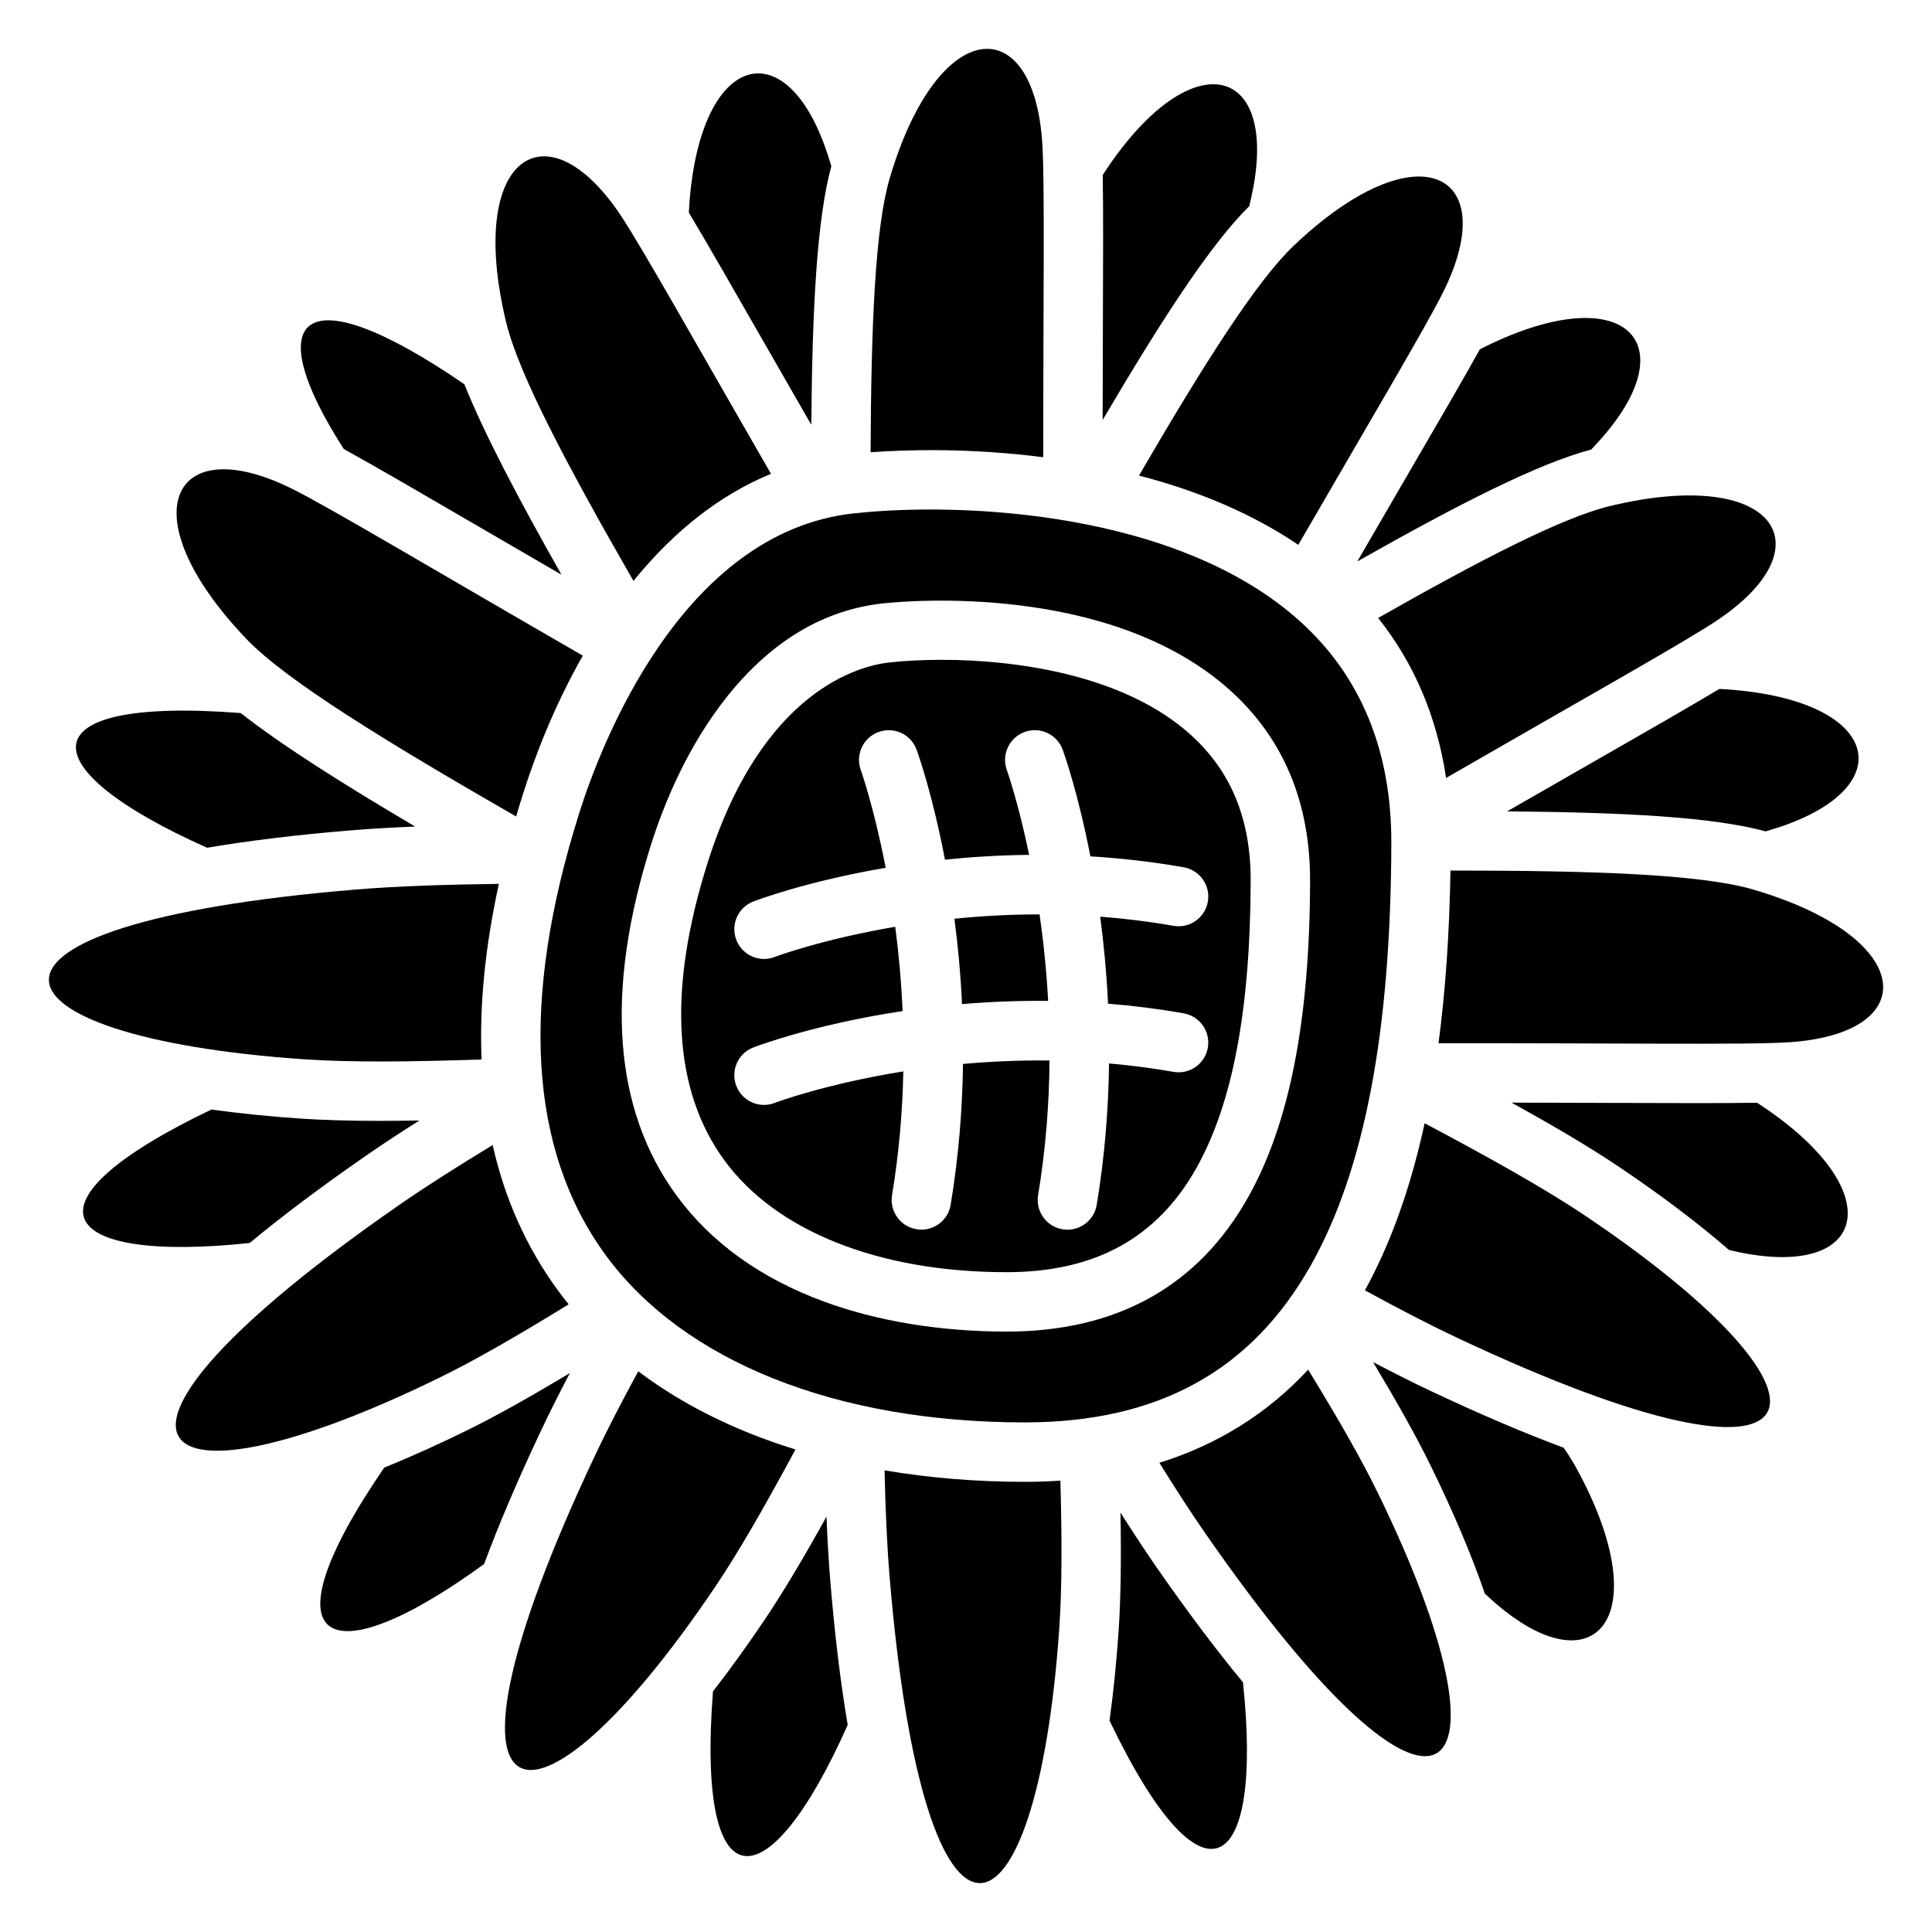 <?xml version="1.0" encoding="UTF-8"?>
<!-- Uploaded to: ICON Repo, www.iconrepo.com, Generator: ICON Repo Mixer Tools -->
<svg fill="#000000" width="800px" height="800px" version="1.1" viewBox="144 144 512 512" xmlns="http://www.w3.org/2000/svg">
 <g>
  <path d="m421.77 409.25c-0.453-8.266-1.27-15.969-2.273-22.926-7.981 0-15.559 0.441-22.562 1.152 0.906 6.945 1.633 14.535 2.008 22.621 7.152-0.605 14.789-0.938 22.828-0.848z"/>
  <path d="m410.76 481.14c23.438 0 39.902-9.055 50.332-27.66 9.574-17.082 14.258-41.938 14.348-75.996 0.039-16.422-5.188-29.125-15.969-38.828-17.32-15.586-45.422-19.797-65.93-19.797-5.195 0-9.91 0.266-13.836 0.699-7.625 0.828-33.652 7.094-48.188 53.105-10.656 33.742-9.141 60.281 4.488 78.887 13.797 18.805 41.043 29.59 74.754 29.59zm-29.52-91.531c-19.406 3.297-31.715 7.902-31.949 8-0.926 0.355-1.879 0.523-2.812 0.523-3.168 0-6.148-1.918-7.352-5.059-1.555-4.055 0.461-8.602 4.516-10.164 1.062-0.414 14.348-5.41 35.07-8.934-3.07-15.93-6.516-25.703-6.602-25.918-1.477-4.082 0.648-8.602 4.734-10.078 4.082-1.477 8.59 0.641 10.078 4.723 0.355 0.984 4.203 11.809 7.5 29.125 6.945-0.719 14.414-1.199 22.309-1.277-2.875-13.895-5.836-22.289-5.914-22.496-1.477-4.082 0.648-8.602 4.734-10.078 4.082-1.477 8.59 0.641 10.078 4.723 0.355 0.965 4.074 11.445 7.332 28.25 7.969 0.48 16.254 1.398 24.738 2.894 4.281 0.758 7.144 4.832 6.387 9.121-0.758 4.289-4.832 7.144-9.121 6.387-6.602-1.16-13.098-1.938-19.406-2.422 0.934 7.066 1.684 14.801 2.078 23.055 6.516 0.531 13.215 1.359 20.055 2.559 4.281 0.758 7.144 4.832 6.387 9.121-0.758 4.289-4.832 7.144-9.121 6.387-5.785-1.012-11.484-1.742-17.055-2.223-0.148 11.809-1.102 24.402-3.266 37.473-0.641 3.856-3.977 6.582-7.754 6.582-0.422 0-0.867-0.039-1.301-0.109-4.289-0.707-7.191-4.762-6.477-9.055 2.055-12.398 2.934-24.402 3.019-35.672-8.09-0.098-15.785 0.266-22.926 0.914-0.156 11.77-1.113 24.316-3.266 37.324-0.641 3.856-3.977 6.582-7.754 6.582-0.422 0-0.867-0.039-1.301-0.109-4.289-0.707-7.191-4.762-6.477-9.055 1.879-11.336 2.773-22.348 2.981-32.766-20.645 3.305-33.859 8.254-34.105 8.355-0.926 0.355-1.879 0.523-2.812 0.523-3.168 0-6.148-1.918-7.352-5.059-1.555-4.055 0.461-8.602 4.516-10.164 1.141-0.441 16.277-6.141 39.559-9.645-0.344-7.996-1.051-15.492-1.949-22.34z"/>
  <path d="m297.54 359.36c-15.785 49.957-13.422 89.438 7.016 117.32 20.625 28.133 61.086 44.27 111.02 44.27 35.316 0 60.152-13.688 75.926-41.84 14.148-25.258 21.086-61.797 21.215-111.7 0.059-24.48-8.109-44.281-24.273-58.824-32.355-29.117-89.504-31.645-118.17-28.535-45.816 4.949-67.258 61.953-72.738 79.301zm80.484-55.457c6.07-0.66 60.16-5.578 91.984 23.055 14.102 12.695 21.227 29.707 21.176 50.566-0.09 36.801-5.441 64.168-16.355 83.648-13.273 23.695-34.832 35.711-64.07 35.711-17.574 0-34.34-2.766-48.5-7.988-16.727-6.18-29.836-15.617-38.945-28.043-16.766-22.879-19.059-54.148-6.809-92.938 3.394-10.734 9.711-26.363 20.566-39.793 11.637-14.391 25.414-22.547 40.953-24.219z"/>
  <path d="m436.21 255.3c15.824-26.883 28.594-46.516 38.867-56.68 0.355-1.496 0.641-2.805 0.855-3.887 6.867-34.117-16.707-39.812-39.695-4.367 0.148 9.32 0.109 22.977 0.039 39.98-0.027 7.644-0.059 16.02-0.066 24.953z"/>
  <path d="m363.03 545.92c-5.785 10.441-11.219 19.641-16.316 27.219-4.695 6.977-9.289 13.344-13.766 19.09-4.449 57.406 14.789 55.922 35.699 8.887-1.879-11.09-3.426-23.805-4.606-38.07-0.434-5.32-0.766-11.074-1.012-17.125z"/>
  <path d="m503.7 292.79c27.148-15.371 48.02-25.977 61.992-29.656 1.055-1.121 1.957-2.106 2.688-2.934 23.008-26.105 5.441-42.832-32.195-23.637-4.527 8.148-11.395 19.945-19.957 34.648-3.84 6.609-8.051 13.844-12.527 21.578z"/>
  <path d="m295.02 507.88c-10.234 6.141-19.531 11.406-27.738 15.41-6.496 3.18-13.844 6.555-21.461 9.645-32.562 47.508-15.164 55.832 26.469 25.555 3.918-10.559 8.945-22.348 15.047-35.277 2.281-4.82 4.871-9.969 7.684-15.332z"/>
  <path d="m565.05 346.6c-6.633 3.797-13.902 7.961-21.648 12.418 30.938 0.266 54.504 1.477 68.535 5.312 1.465-0.441 2.746-0.848 3.789-1.191 32.984-11.109 26.125-34.383-16.07-36.566-7.996 4.785-19.844 11.574-34.605 20.027z"/>
  <path d="m210.16 473.41c8.668-7.184 18.902-14.867 30.66-23.027 4.379-3.039 9.199-6.199 14.316-9.438-3.59 0.059-7.066 0.098-10.43 0.098-8.234 0-15.191-0.207-21.285-0.621-8.316-0.57-16.148-1.379-23.398-2.383-51.965 24.871-41.059 40.781 10.137 35.371z"/>
  <path d="m609.64 436.24c-4.211 0.07-9.613 0.098-16.668 0.098-6.809 0-14.465-0.031-23.32-0.059-7.695-0.031-16.137-0.059-25.102-0.07 11 6.07 20.684 11.75 28.586 17.074 11.18 7.527 21 14.965 29.086 21.984 1.152 0.266 2.176 0.492 3.051 0.668 34.102 6.867 39.801-16.707 4.367-39.695z"/>
  <path d="m198.89 368.66c11.09-1.879 23.805-3.426 38.07-4.606 5.293-0.441 11.059-0.766 17.062-1.004-19.68-11.621-35.383-21.57-46.227-30.082-57.426-4.453-55.941 14.773-8.906 35.691z"/>
  <path d="m558.39 527.67c-10.5-3.906-22.23-8.906-35.18-15.016-4.82-2.273-9.969-4.871-15.34-7.684 6.141 10.234 11.406 19.531 15.41 27.738 6.004 12.27 10.754 23.52 14.219 33.613 0.848 0.789 1.625 1.496 2.281 2.078 26.793 23.617 43.719 4.488 22.051-35.199-0.914-1.711-2.086-3.562-3.441-5.531z"/>
  <path d="m271.22 283.76c6.613 3.848 13.836 8.059 21.57 12.535-11.59-20.477-20.477-37.391-25.723-50.461-43.797-30.023-54.309-17.586-31.961 17.152 8.168 4.508 20.516 11.691 36.113 20.773z"/>
  <path d="m359 256.58c0.266-31.191 1.504-54.582 5.312-68.527-0.441-1.477-0.848-2.746-1.199-3.789-11.109-32.984-34.383-26.125-36.566 16.07 4.793 8 11.582 19.848 20.035 34.605 3.809 6.637 7.973 13.898 12.418 21.641z"/>
  <path d="m450.38 559.17c-3.039-4.387-6.199-9.199-9.438-14.328 0.207 11.938 0.109 22.613-0.523 31.723-0.57 8.316-1.379 16.148-2.383 23.398 24.867 51.965 40.777 41.062 35.363-10.137-7.176-8.676-14.871-18.91-23.02-30.656z"/>
  <path d="m311.87 297.95c10.883-13.41 23.094-22.898 36.449-28.379-19.562-33.938-34.086-59.855-39.762-68.406-19.77-29.746-41.062-15.656-30.406 28.301 3.293 13.633 16.035 37.703 33.719 68.484z"/>
  <path d="m280.78 360.38c0.562-1.91 1.141-3.828 1.75-5.758 3.219-10.203 8.316-23.496 15.922-36.871-38.082-21.941-67.117-39.293-77.066-44.223-31.988-15.871-43.383 6.977-12.184 39.703 10.52 11.035 36.832 27.172 71.578 47.148z"/>
  <path d="m509.22 307.77c9.566 12.023 15.578 26.203 18.008 42.391 35.504-20.488 62.789-35.75 71.605-41.613 29.746-19.77 15.656-41.062-28.301-30.406-12.555 3.051-33.969 14.09-61.312 29.629z"/>
  <path d="m271.62 424.77c-0.59-14.348 0.934-29.875 4.586-46.535-13.883 0.176-26.973 0.59-37.934 1.504-111.53 9.258-100.7 38.984-13.758 44.98 12.613 0.867 28.594 0.672 47.105 0.051z"/>
  <path d="m488.06 288.39c19.16-33.094 33.918-57.969 38.414-67.012 15.871-31.988-6.977-43.383-39.703-12.184-9.871 9.406-23.812 31.43-40.926 60.832 16.324 4.242 30.445 10.391 42.215 18.363z"/>
  <path d="m420.46 265.17c0.012-41.133 0.434-72.5-0.234-83.098-2.254-35.641-27.738-34.086-40.48 9.297-3.816 13-4.891 38.789-5.027 72.48 9.934-0.707 26.445-1.152 45.742 1.32z"/>
  <path d="m564.34 466.34c-10.922-7.352-25.574-15.527-42.793-24.668-3.738 17.152-8.992 31.852-15.832 44.281 8.668 4.734 16.875 9.004 24.227 12.469 101.21 47.742 106.7 16.586 34.398-32.082z"/>
  <path d="m490.68 506.97c-10.812 11.621-23.98 19.867-39.43 24.68 4.191 6.762 8.246 13.047 12.062 18.547 63.781 91.953 84.113 67.719 45.824-10.578-4.562-9.348-10.91-20.316-18.457-32.648z"/>
  <path d="m294.7 489.66c-0.973-1.199-1.918-2.422-2.832-3.672-8.324-11.355-14.09-24.227-17.309-38.535-9.133 5.539-17.605 10.902-24.758 15.863-91.953 63.781-67.719 84.113 10.578 45.824 9.77-4.769 21.293-11.469 34.32-19.48z"/>
  <path d="m608.62 379.74c-13.973-4.102-42.754-5.027-80.234-5.039-0.266 16.641-1.32 31.871-3.168 45.766 45.816-0.07 81.297 0.48 92.703-0.246 35.648-2.254 34.094-27.738-9.301-40.48z"/>
  <path d="m354.81 528.12c-2.793-0.855-5.531-1.781-8.195-2.766-12.684-4.684-23.852-10.688-33.477-17.949-4.359 8.039-8.316 15.664-11.551 22.523-47.742 101.21-16.59 106.71 32.078 34.402 6.387-9.504 13.402-21.836 21.145-36.211z"/>
  <path d="m415.59 536.7c-12.82 0-25.32-1.031-37.176-3.039 0.234 10.195 0.641 19.75 1.328 28.074 9.258 111.53 38.984 100.7 44.98 13.758 0.738-10.766 0.707-23.969 0.297-39.113-3.082 0.215-6.223 0.32-9.43 0.32z"/>
 </g>
</svg>